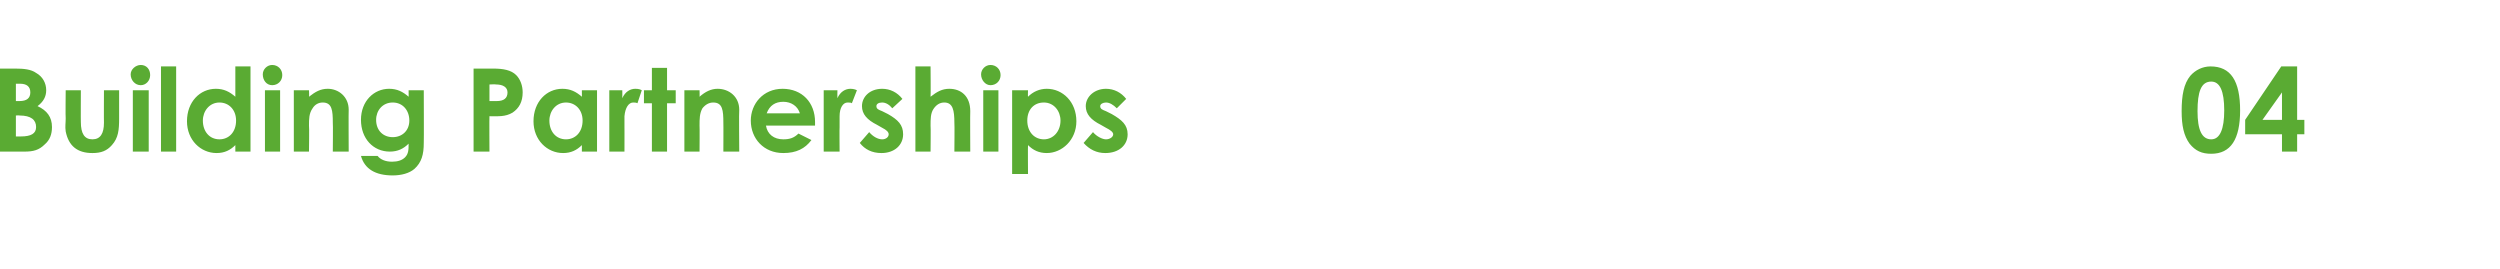 <?xml version="1.0" standalone="no"?><!DOCTYPE svg PUBLIC "-//W3C//DTD SVG 1.1//EN" "http://www.w3.org/Graphics/SVG/1.1/DTD/svg11.dtd"><svg xmlns="http://www.w3.org/2000/svg" xmlns:xlink="http://www.w3.org/1999/xlink" version="1.1" width="346.3px" height="37.2px" viewBox="0 -9 346.3 37.2" style="top:-9px"><desc/><defs/><g id="Polygon47383"><path d="m0 12V.5h2.1c1.2 0 2.2.1 2.9.6c.9.5 1.4 1.4 1.4 2.4c0 .9-.4 1.6-1.2 2.2c1.3.6 2 1.5 2 2.9c0 1-.3 1.8-1 2.4c-.8.8-1.6 1-2.8 1H0zm2.2-9.4v2.4h.5c1 0 1.5-.4 1.5-1.2c0-.8-.5-1.2-1.4-1.2h-.6zm0 4.4v2.9s.73.02.7 0C4.3 9.9 5 9.5 5 8.6c0-1-.7-1.6-2.3-1.6c.04-.04-.5 0-.5 0zm6.9-3.5h2.1s-.02 4.44 0 4.4c0 1.6.5 2.4 1.6 2.4c1.1 0 1.6-.8 1.6-2.3c-.02.03 0-4.5 0-4.5h2.1v3.9c0 1.6-.1 2.7-1 3.7c-.7.8-1.5 1.1-2.7 1.1c-2.1 0-3.3-1-3.7-3c-.1-.7 0-1.1 0-1.8c-.04-.01 0-3.9 0-3.9zm9.3 0h2.2v8.5h-2.2V3.5zm2.4-2.1c0 .8-.6 1.4-1.3 1.4c-.8 0-1.4-.7-1.4-1.5c0-.7.7-1.3 1.4-1.3c.8 0 1.3.6 1.3 1.4zM22.3.2h2.1V12h-2.1V.2zm10.3 10.9c-.7.7-1.5 1.1-2.6 1.1c-2.2 0-4.1-1.8-4.1-4.4c0-2.7 1.8-4.5 4-4.5c1.1 0 1.9.4 2.7 1.1V.2h2.1V12h-2.1s.01-.9 0-.9zm-4.5-3.4c0 1.5.9 2.6 2.3 2.6c1.3 0 2.3-1 2.3-2.6c0-1.5-1-2.5-2.3-2.5c-1.4 0-2.3 1.2-2.3 2.5zm8.6-4.2h2.1v8.5h-2.1V3.5zm2.4-2.1c0 .8-.6 1.4-1.4 1.4c-.8 0-1.3-.7-1.3-1.5c0-.7.6-1.3 1.3-1.3c.8 0 1.4.6 1.4 1.4zm3.7 3c.9-.7 1.6-1.1 2.6-1.1c1.5 0 2.9 1.1 2.9 2.9c-.03-.01 0 5.8 0 5.8h-2.2s.04-4.02 0-4c0-1.7-.1-2.8-1.4-2.8c-.6 0-1.1.3-1.4.8c-.5.7-.5 1.5-.5 2.4c.05-.02 0 3.6 0 3.6h-2.1V3.5h2.1s.05.87 0 .9zm15.9 6.4c0 1.6-.3 2.7-1.3 3.6c-.7.6-1.8.9-3 .9c-2.4 0-3.9-.9-4.4-2.7h2.3c.4.5 1.1.8 2 .8c.8 0 1.4-.2 1.8-.6c.5-.5.5-1.1.5-1.9c-.7.7-1.5 1.1-2.6 1.1c-2.3 0-4-1.8-4-4.4c0-2.6 1.8-4.3 3.9-4.3c1.1 0 1.9.4 2.7 1.1c.01.03 0-.9 0-.9h2.1s.03 7.28 0 7.3zm-6.6-3.2c0 1.5 1 2.4 2.3 2.4c1.3 0 2.3-.9 2.3-2.3c0-1.4-.9-2.5-2.3-2.5c-1.4 0-2.3 1.1-2.3 2.4zM65.6.5h2.7c1.4 0 2.5.2 3.2.9c.6.6.9 1.5.9 2.4c0 1.3-.5 2.2-1.4 2.8c-1 .6-2 .5-3.2.5c-.03.04 0 4.9 0 4.9h-2.2V.5zM67.8 5h1c1 0 1.5-.4 1.5-1.2c0-.7-.6-1.1-1.6-1.1c0-.04-.9 0-.9 0v2.3zm12.8 6.1c-.7.7-1.5 1.1-2.6 1.1c-2.2 0-4.1-1.8-4.1-4.4c0-2.7 1.8-4.5 4-4.5c1.1 0 1.9.4 2.7 1.1c.01.03 0-.9 0-.9h2.1v8.5h-2.1s.01-.9 0-.9zm-4.5-3.4c0 1.5.9 2.6 2.3 2.6c1.3 0 2.3-1 2.3-2.6c0-1.5-1-2.5-2.3-2.5c-1.4 0-2.3 1.2-2.3 2.5zm10.1-3.1c.4-.9 1.1-1.3 1.8-1.3c.5 0 .7.1.9.2l-.6 1.8c-.2-.1-.4-.1-.6-.1c-.6 0-1.1.7-1.2 1.9v1.5c.01-.04 0 3.4 0 3.4h-2.1V3.5h1.8s.02 1.08 0 1.1zM90.3.4h2.1v3.1h1.2v1.8h-1.2v6.7h-2.1V5.3h-1.1V3.5h1.1V.4zm6.6 4c.8-.7 1.6-1.1 2.5-1.1c1.6 0 3 1.1 3 2.9c-.05-.01 0 5.8 0 5.8h-2.2s.02-4.02 0-4c0-1.7-.1-2.8-1.4-2.8c-.6 0-1.1.3-1.5.8c-.4.7-.4 1.5-.4 2.4c.03-.02 0 3.6 0 3.6h-2.1V3.5h2.1s.03.87 0 .9zm15.5 6c-.9 1.2-2.1 1.8-3.9 1.8c-2.7 0-4.5-2-4.5-4.5c0-2.3 1.7-4.4 4.4-4.4c2.7 0 4.5 1.9 4.5 4.6v.5h-6.8c.2 1.2 1.1 1.9 2.4 1.9c.9 0 1.5-.2 2.1-.8l1.8.9zm-1.6-3.7c-.3-1-1.2-1.6-2.3-1.6c-1.1 0-1.9.5-2.3 1.6h4.6zm5.2-2.1c.4-.9 1.1-1.3 1.8-1.3c.4 0 .7.1.9.2l-.7 1.8c-.1-.1-.4-.1-.6-.1c-.6 0-1.1.7-1.1 1.9v1.5c-.03-.04 0 3.4 0 3.4h-2.2V3.5h1.9s-.02 1.08 0 1.1zm5.5 3.7c-1.4-.7-2.1-1.5-2.1-2.6c0-1.3 1.1-2.4 2.8-2.4c1.1 0 2.1.5 2.8 1.4L123.6 6c-.4-.5-.9-.8-1.4-.8c-.5 0-.8.2-.8.5c0 .4.3.5.8.7l.8.4c1.4.8 2.1 1.5 2.1 2.8c0 1.5-1.2 2.6-3 2.6c-1.3 0-2.3-.5-3-1.4l1.3-1.5c.5.6 1.2 1 1.8 1c.5 0 .9-.3.9-.7c0-.3-.3-.6-.9-.9l-.7-.4zm5.3-8.1h2.1s.04 4.17 0 4.2c.9-.7 1.6-1.1 2.6-1.1c1.6 0 2.9 1 2.9 3.1c-.03-.02 0 5.6 0 5.6h-2.2s.04-4.02 0-4c0-1.7-.2-2.8-1.4-2.8c-.6 0-1.1.3-1.5.9c-.4.6-.4 1.4-.4 2.3c.04-.02 0 3.6 0 3.6h-2.1V.2zm9.4 3.3h2.1v8.5h-2.1V3.5zm2.4-2.1c0 .8-.6 1.4-1.4 1.4c-.7 0-1.3-.7-1.3-1.5c0-.7.6-1.3 1.3-1.3c.8 0 1.4.6 1.4 1.4zm3.8 3c.7-.7 1.6-1.1 2.6-1.1c2.2 0 4.1 1.8 4.1 4.5c0 2.6-2 4.4-4.1 4.4c-1.1 0-1.9-.4-2.6-1.1c-.03 0 0 4 0 4h-2.2V3.5h2.2s-.03.93 0 .9zm-.1 3.3c0 1.6 1 2.6 2.3 2.6c1.3 0 2.3-1.1 2.3-2.6c0-1.3-.9-2.5-2.3-2.5c-1.4 0-2.3 1-2.3 2.5zm10.2.6c-1.4-.7-2.1-1.5-2.1-2.6c0-1.3 1.2-2.4 2.8-2.4c1.1 0 2.1.5 2.8 1.4L154.7 6c-.5-.5-1-.8-1.5-.8c-.4 0-.8.2-.8.5c0 .4.3.5.8.7l.8.4c1.4.8 2.2 1.5 2.2 2.8c0 1.5-1.2 2.6-3.1 2.6c-1.2 0-2.2-.5-3-1.4l1.3-1.5c.5.6 1.3 1 1.8 1c.5 0 1-.3 1-.7c0-.3-.4-.6-1-.9l-.7-.4zm157.8-2c0 4-1.3 6-4 6c-1.3 0-2.2-.4-3-1.4c-.8-1.1-1.1-2.5-1.1-4.5c0-2.2.3-3.8 1.2-4.9c.7-.8 1.7-1.3 2.8-1.3c2.8 0 4.1 2 4.1 6.1zm-5.9.1c0 2.6.6 3.9 1.9 3.9c1.2 0 1.8-1.4 1.8-4c0-2.7-.6-4-1.8-4c-1.4 0-1.9 1.4-1.9 4.1zM316 .2h2.2v7.4h1v2h-1v2.4h-2.1V9.6H311v-2l5-7.4zm.1 7.4V3.8l-2.7 3.8h2.7z" stroke="none" fill="#5aab33"/><a xlink:href="javascript:nav.to(4);" xlink:title="Building Partnerships 04 "><rect style="fill:transparent;" x="-1" y="-1" width="320" height="16"/></a></g></svg>